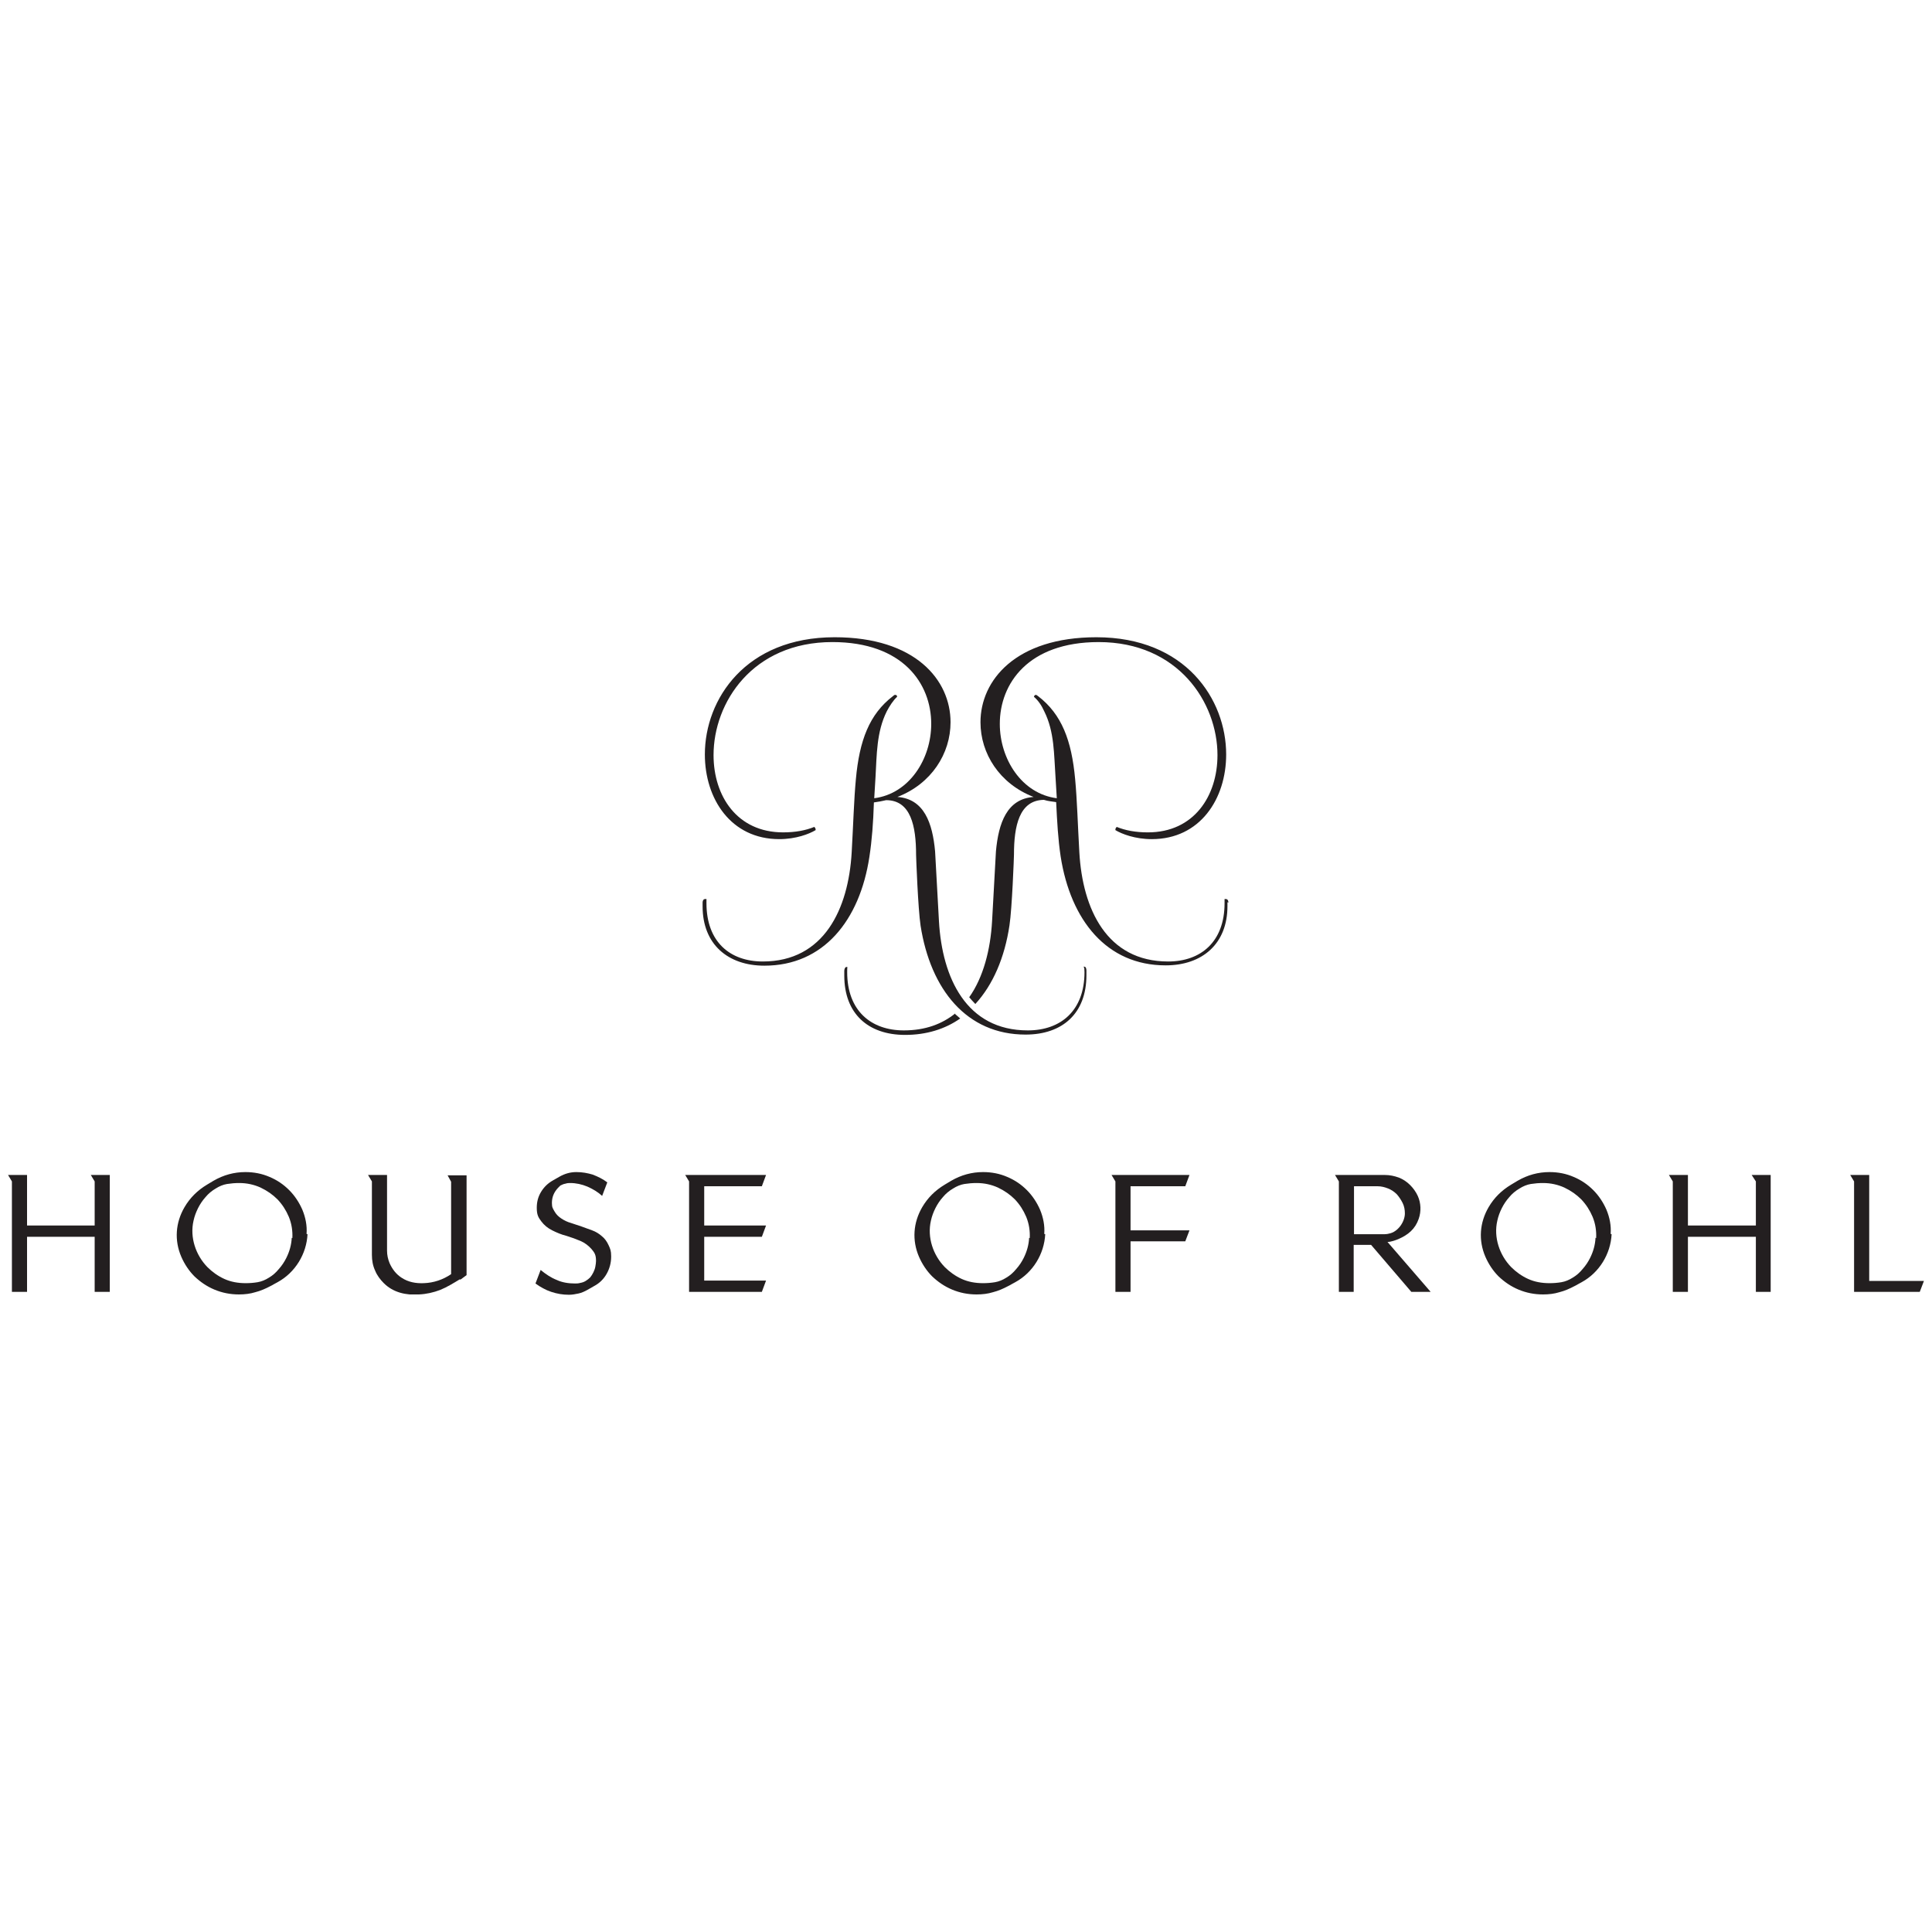 <?xml version="1.0" encoding="UTF-8"?><svg id="Logos" xmlns="http://www.w3.org/2000/svg" xmlns:xlink="http://www.w3.org/1999/xlink" viewBox="0 0 60 60"><defs><style>.cls-1{fill:none;}.cls-2{fill:#231f20;}.cls-3{clip-path:url(#clippath);}</style><clipPath id="clippath"><rect class="cls-1" x=".25" y="19.79" width="59.5" height="20.41"/></clipPath></defs><g class="cls-3"><path class="cls-2" d="M33.67,30.04s.01.08.01.15c0,1.2-.74,1.81-1.76,1.81-1.91,0-2.66-1.63-2.76-3.39-.05-.88-.12-2.17-.12-2.17-.08-.88-.34-1.63-1.17-1.69,1.06-.41,1.65-1.35,1.65-2.32,0-1.31-1.09-2.64-3.6-2.64-2.76,0-4.03,1.92-4.03,3.64,0,1.38.81,2.63,2.31,2.63.52,0,.93-.16,1.13-.28,0,0,0-.01,0-.02,0-.03-.02-.06-.04-.08-.27.11-.59.17-.97.17-1.43,0-2.16-1.13-2.16-2.4,0-1.63,1.21-3.51,3.69-3.51,2.19,0,3.07,1.29,3.07,2.54,0,1.09-.68,2.17-1.77,2.31l.04-.66c.04-.69.03-1.4.35-2.04.09-.17.2-.34.32-.45,0-.04-.02-.06-.06-.06-.02,0-.04.01-.07.04-.73.56-1.04,1.37-1.15,2.58-.06.64-.08,1.39-.13,2.27-.1,1.76-.86,3.39-2.76,3.39-1.02,0-1.75-.61-1.75-1.81,0-.04,0-.12,0-.13,0,0-.02,0-.04,0-.07,0-.08.08-.08.11,0,.02,0,.08,0,.12,0,1.17.78,1.84,1.92,1.84,1.83,0,2.96-1.4,3.26-3.38.08-.52.12-1.07.14-1.69.14-.02.26-.04.38-.07.77,0,.93.81.93,1.7,0,.06.06,1.67.14,2.2.31,1.98,1.43,3.38,3.26,3.38,1.16,0,1.89-.67,1.89-1.84,0-.05,0-.1,0-.15,0-.04-.01-.12-.07-.12-.02,0-.03.01-.03.01h0Z"/><path class="cls-2" d="M38.15,28.03s0-.11-.08-.11c-.01,0-.03,0-.04,0,0,0,0,.09,0,.13,0,1.2-.74,1.81-1.75,1.81-1.91,0-2.66-1.63-2.76-3.39-.05-.88-.07-1.63-.13-2.27-.11-1.21-.42-2.02-1.15-2.58-.03-.02-.05-.04-.07-.04-.03,0-.05.02-.06.06.13.11.24.27.32.45.32.64.3,1.34.35,2.04l.04.66c-1.09-.14-1.77-1.22-1.77-2.31,0-1.25.88-2.54,3.07-2.54,2.47,0,3.69,1.88,3.69,3.51,0,1.27-.73,2.4-2.16,2.4-.38,0-.7-.06-.97-.17-.02.02-.04.05-.04.08,0,.01,0,.02,0,.02.2.12.61.28,1.13.28,1.5,0,2.31-1.25,2.31-2.63,0-1.71-1.26-3.64-4.03-3.64-2.51,0-3.6,1.34-3.6,2.64,0,.97.59,1.91,1.65,2.32-.83.06-1.09.81-1.17,1.69,0,0-.07,1.29-.12,2.17-.05.88-.27,1.74-.71,2.36.06.07.12.14.19.21.55-.6.91-1.44,1.06-2.44.08-.52.14-2.13.14-2.2,0-.88.16-1.69.93-1.7.12.04.25.05.38.07.03.61.06,1.16.14,1.69.31,1.98,1.43,3.38,3.26,3.38,1.14,0,1.92-.67,1.92-1.84,0-.04,0-.1,0-.12h0Z"/><path class="cls-2" d="M29.67,31.47c-.41.33-.93.53-1.6.53-1.02,0-1.76-.61-1.76-1.81,0-.08,0-.14.01-.15,0,0-.01-.01-.03-.01-.05,0-.07.08-.07.12,0,.05,0,.1,0,.15,0,1.17.73,1.84,1.89,1.84.66,0,1.24-.18,1.71-.51-.05-.05-.11-.09-.16-.14h0Z"/><polygon class="cls-2" points="2.94 40.12 2.94 38.41 .84 38.41 .84 40.12 .37 40.12 .37 36.69 .25 36.49 .84 36.49 .84 38.06 2.94 38.06 2.94 36.69 2.82 36.49 3.41 36.49 3.41 40.12 2.94 40.12 2.94 40.12"/><path class="cls-2" d="M14.28,39.73c-.2.12-.39.24-.61.33-.21.08-.43.13-.66.14-.4.03-.8-.06-1.09-.35-.11-.11-.21-.24-.27-.39-.07-.15-.1-.31-.1-.49v-2.28l-.12-.2h.59v2.35c0,.14.03.27.08.39.08.18.2.34.37.45.21.14.45.18.69.17.31-.01.6-.11.85-.28v-2.87l-.11-.2h.59v3.1c-.06.05-.13.09-.19.14h0Z"/></g><path class="cls-2" d="M18.98,39.03c0,.19-.05.37-.14.53-.09.16-.22.29-.39.38l-.21.12c-.09.05-.18.09-.27.11-.1.02-.19.04-.3.04-.19,0-.37-.03-.55-.09-.18-.06-.34-.15-.49-.26l.16-.42c.16.13.32.24.5.31.17.08.37.11.57.11.05,0,.1,0,.17-.02.06-.01.11-.03.16-.06.05-.03.1-.07.14-.11.04-.05.07-.1.1-.16.03-.06.05-.12.06-.18.01-.06.02-.12.02-.17,0-.2-.05-.26-.14-.37-.09-.1-.2-.19-.34-.25-.14-.06-.28-.11-.44-.16-.16-.04-.3-.1-.44-.17-.14-.07-.25-.16-.34-.28-.09-.12-.14-.2-.14-.42,0-.18.04-.34.13-.49.09-.15.21-.27.37-.36l.21-.12c.16-.09.33-.14.52-.14.18,0,.35.03.51.08.16.06.32.14.45.24l-.16.42c-.13-.12-.28-.21-.46-.29-.17-.07-.35-.11-.53-.11-.04,0-.09,0-.15.02-.06.01-.1.03-.14.05-.01,0-.03.02-.05.04s-.04.04-.04.04c-.13.14-.19.29-.19.47,0,.14.03.17.08.26.05.09.12.16.21.22.09.06.19.11.3.14.11.04.22.07.33.11.11.04.22.08.33.12.11.04.21.1.3.18.09.07.16.17.21.28.05.11.08.17.08.34h0Z"/><polygon class="cls-2" points="23.66 40.12 21.4 40.12 21.4 36.69 21.28 36.49 23.79 36.49 23.66 36.84 21.87 36.84 21.87 38.06 23.79 38.06 23.66 38.41 21.87 38.41 21.87 39.77 23.79 39.77 23.66 40.12 23.66 40.12"/><path class="cls-2" d="M31.98,38.45c.01-.22-.02-.44-.11-.66-.09-.21-.2-.38-.35-.54-.15-.15-.32-.27-.53-.37-.2-.09-.42-.14-.66-.14-.13,0-.25.01-.38.03-.12.02-.24.07-.35.14-.12.07-.23.16-.32.27-.09.1-.17.22-.23.34-.06.12-.11.25-.14.39-.12.52.07,1.07.43,1.44.15.15.33.28.53.37.2.09.42.13.66.13.13,0,.25-.01.37-.03.12-.02.24-.07.35-.14.12-.07.22-.16.31-.27.09-.1.17-.22.23-.34.1-.2.16-.41.17-.63h0ZM32.46,38.33c-.03.61-.38,1.19-.93,1.49-.04.02-.07.04-.11.06-.03.02-.07.04-.11.06-.15.08-.31.15-.47.19-.16.05-.33.07-.51.07-.27,0-.52-.05-.76-.15-.24-.1-.44-.24-.62-.41-.17-.17-.31-.38-.41-.61-.22-.51-.18-1.06.1-1.54.17-.29.4-.52.7-.7.03-.02.07-.04.1-.06.03-.02.07-.04.1-.06.31-.18.64-.27.99-.27.27,0,.52.05.75.15.24.1.44.24.61.41.17.17.31.38.41.61.1.24.15.5.13.75h0Z"/><path class="cls-2" d="M49.57,38.45c.01-.22-.02-.44-.11-.66-.09-.21-.2-.38-.35-.54-.15-.15-.32-.27-.53-.37-.2-.09-.42-.14-.66-.14-.13,0-.25.01-.38.03-.12.02-.24.07-.35.14-.12.07-.23.16-.32.27-.09.1-.17.22-.23.34-.06.12-.11.25-.14.39-.12.52.07,1.07.43,1.44.15.15.33.28.53.37.2.09.42.13.66.13.13,0,.25-.01.37-.03.12-.02.24-.07.35-.14.12-.07.22-.16.31-.27.09-.1.17-.22.23-.34.1-.2.16-.41.17-.63h0ZM50.05,38.33c-.03.61-.38,1.19-.93,1.49-.04.02-.07.04-.11.06-.03.02-.07.04-.11.06-.15.08-.31.15-.47.19-.16.05-.33.07-.51.07-.27,0-.52-.05-.76-.15-.24-.1-.44-.24-.62-.41-.17-.17-.31-.38-.41-.61-.22-.51-.18-1.06.1-1.54.17-.29.4-.52.7-.7.03-.02.07-.04.1-.06.03-.02.07-.04.1-.06.31-.18.64-.27.99-.27.27,0,.52.05.75.15.24.1.44.24.61.41.17.17.31.38.41.61.1.24.15.5.13.75h0Z"/><path class="cls-2" d="M9.08,38.45c.01-.22-.02-.44-.11-.66-.09-.21-.2-.38-.35-.54-.15-.15-.32-.27-.53-.37-.2-.09-.42-.14-.66-.14-.13,0-.25.01-.38.03-.12.02-.24.07-.35.14-.12.07-.23.16-.32.27-.09.1-.17.22-.23.34-.06.12-.11.25-.14.39-.12.52.07,1.07.43,1.44.15.15.33.28.53.37.2.09.42.13.66.13.13,0,.25-.01.37-.03.12-.02.24-.07.35-.14.12-.07.22-.16.31-.27.09-.1.17-.22.23-.34.1-.2.16-.41.17-.63h0ZM9.55,38.33c-.03.61-.38,1.19-.93,1.49-.04.02-.07.04-.11.06-.03.02-.07.04-.11.06-.15.08-.31.15-.47.19-.16.05-.33.07-.51.07-.27,0-.52-.05-.76-.15-.24-.1-.44-.24-.62-.41-.17-.17-.31-.38-.41-.61-.22-.51-.18-1.06.1-1.54.17-.29.4-.52.7-.7.03-.02.07-.04.1-.06.03-.02.07-.04.1-.06.31-.18.64-.27.99-.27.27,0,.52.05.75.15.24.1.44.24.61.41.17.17.31.38.41.61.1.24.15.5.13.75h0Z"/><polygon class="cls-2" points="36.81 38.55 35.11 38.55 35.11 40.12 34.64 40.12 34.64 36.69 34.52 36.49 36.94 36.49 36.81 36.84 35.11 36.84 35.11 38.21 36.94 38.21 36.81 38.55 36.81 38.55"/><path class="cls-2" d="M43.63,37.69c0-.12-.02-.23-.07-.33-.05-.1-.11-.19-.18-.27-.08-.08-.17-.14-.27-.18-.1-.04-.21-.07-.33-.07h-.73v1.49h.93s.1,0,.16-.02c.27-.05.49-.36.49-.63h0ZM43.83,40.12l-1.25-1.46h-.54v1.46h-.46v-3.43l-.12-.2h1.55c.15,0,.29.03.43.08.13.05.25.13.35.23.1.1.18.21.24.34.1.22.11.48.03.71-.11.32-.33.5-.63.63-.07.03-.23.09-.34.09l1.34,1.55h-.59Z"/><polygon class="cls-2" points="54.53 40.12 54.53 38.41 52.42 38.41 52.42 40.12 51.95 40.12 51.95 36.69 51.83 36.49 52.42 36.49 52.42 38.06 54.53 38.06 54.53 36.69 54.4 36.49 54.99 36.49 54.99 40.12 54.53 40.12 54.53 40.12"/><polygon class="cls-2" points="59.62 40.12 57.58 40.12 57.58 36.69 57.46 36.49 58.05 36.49 58.05 39.78 59.75 39.78 59.62 40.12 59.62 40.12"/></svg>